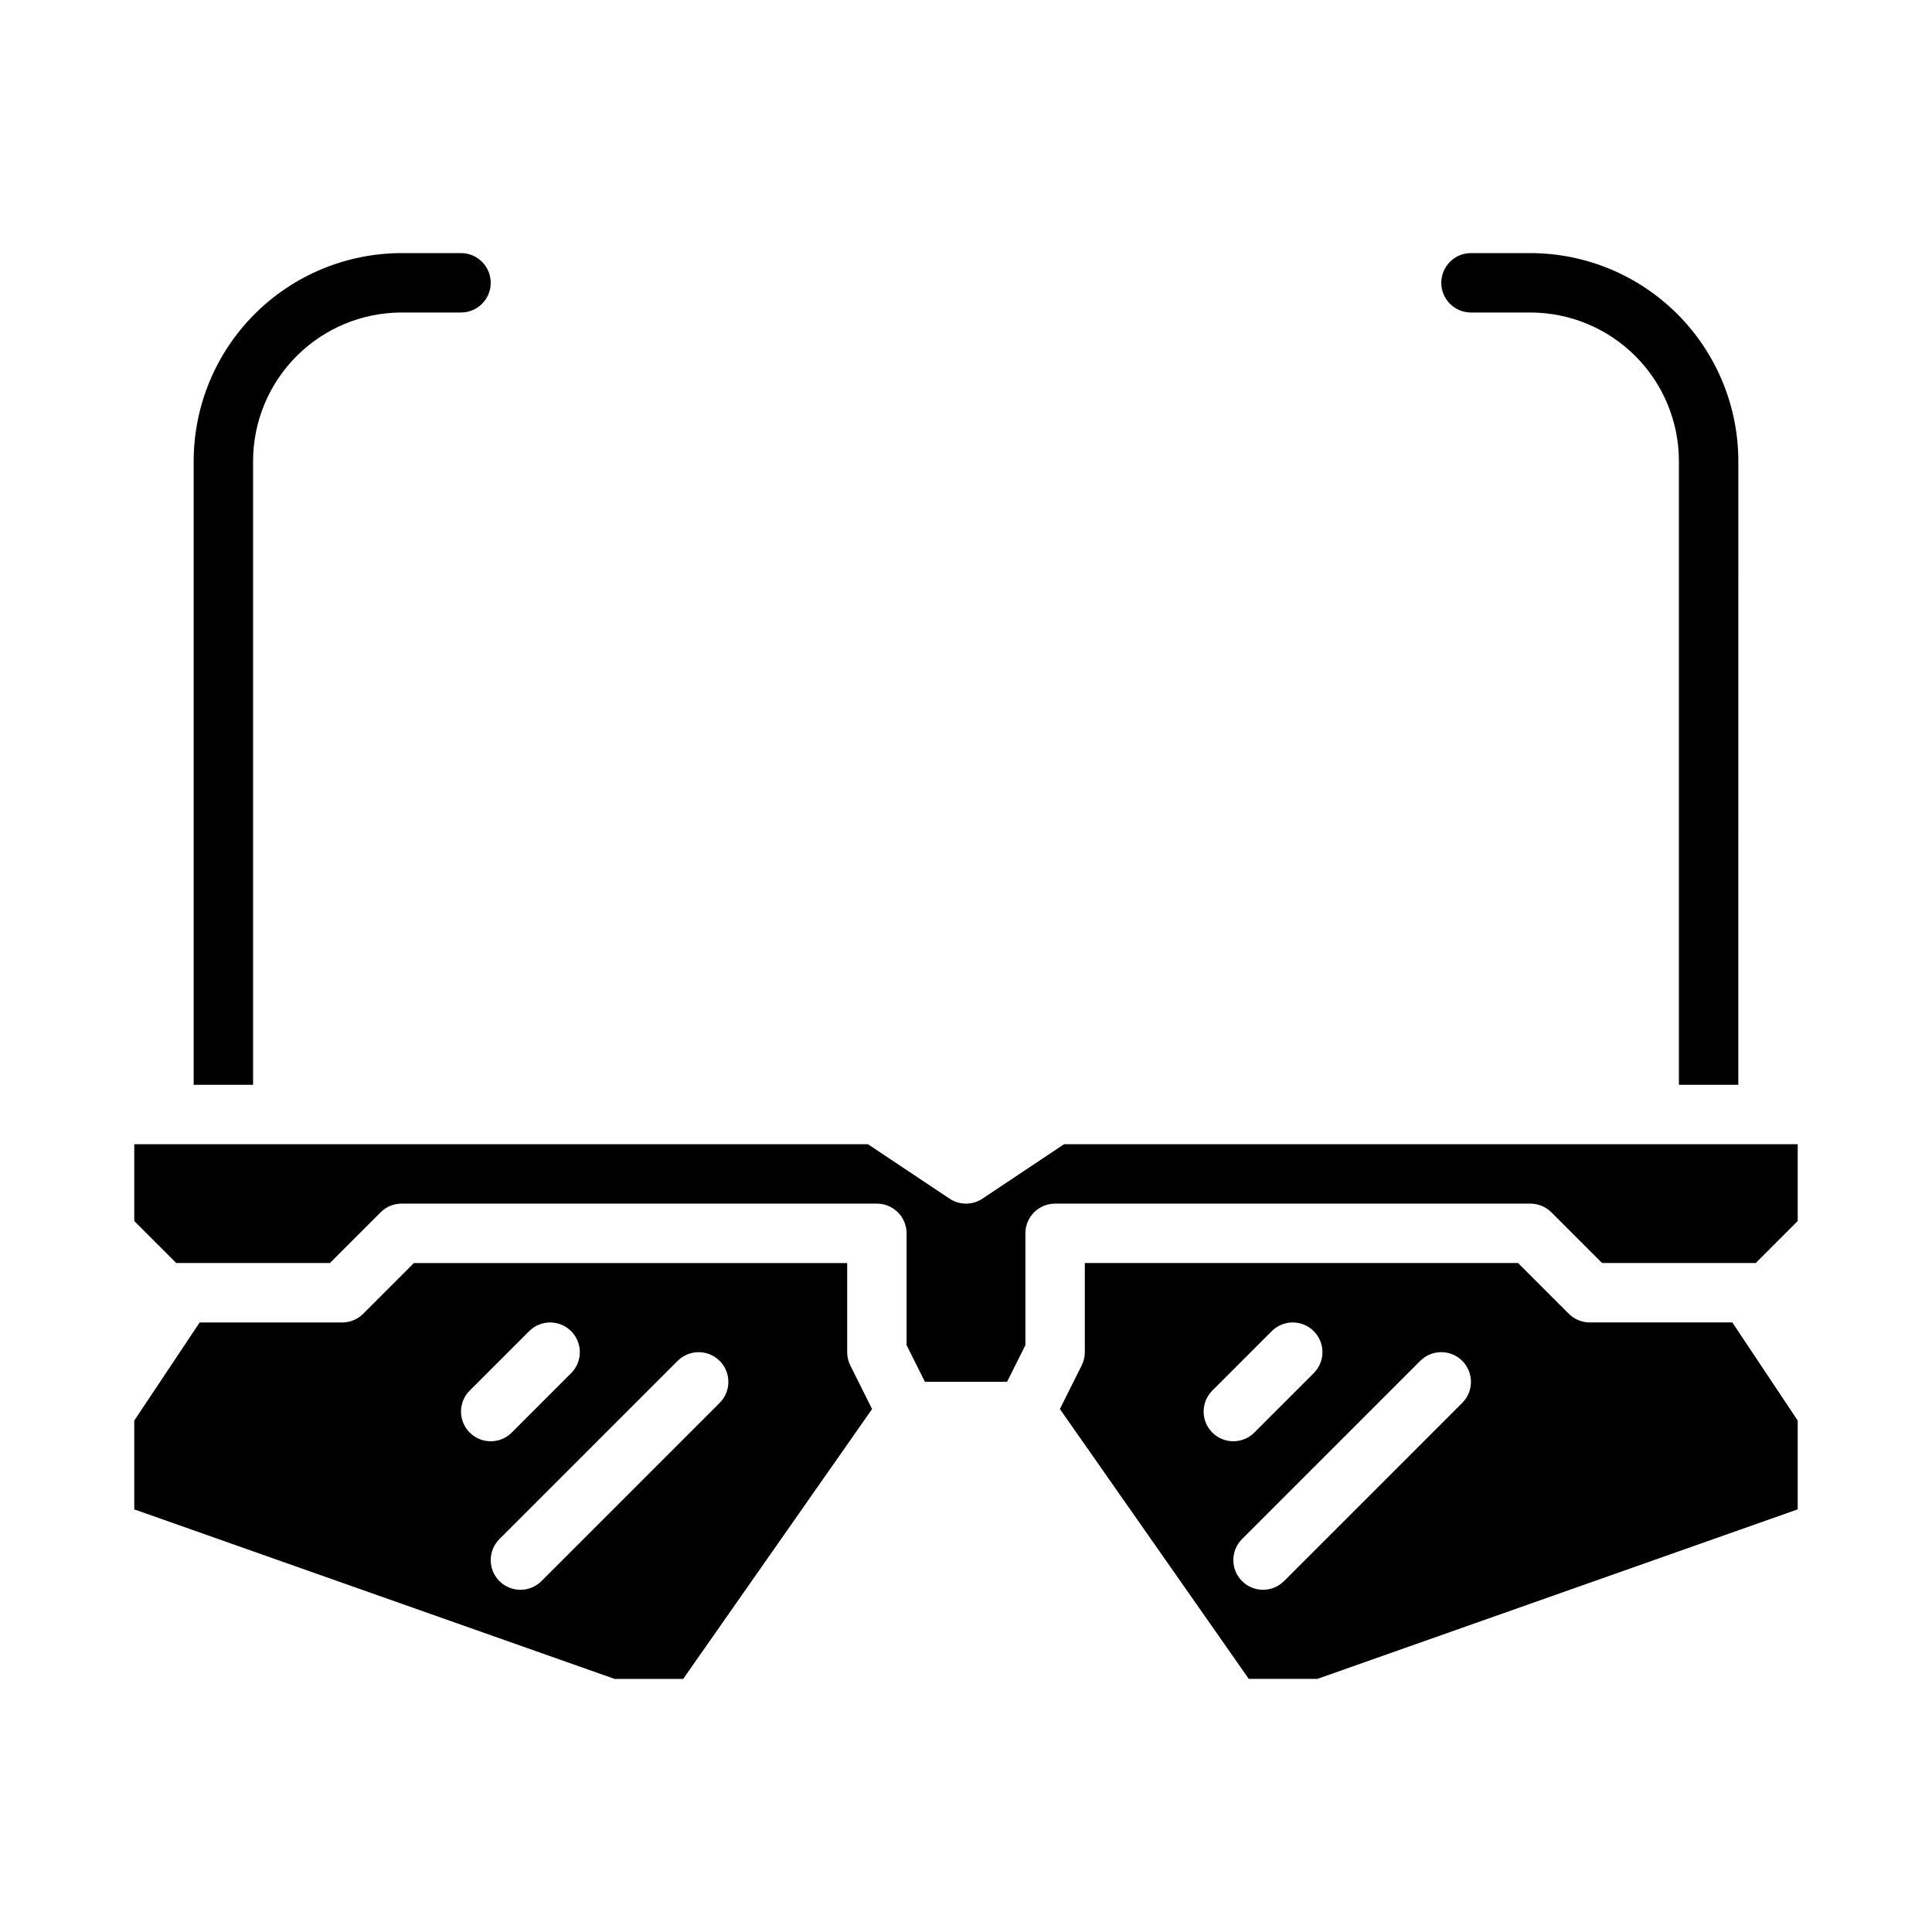 <?xml version="1.0" encoding="UTF-8"?>
<!-- Uploaded to: SVG Repo, www.svgrepo.com, Generator: SVG Repo Mixer Tools -->
<svg fill="#000000" width="800px" height="800px" version="1.1" viewBox="144 144 512 512" xmlns="http://www.w3.org/2000/svg">
 <g>
  <path d="m404.37 461.65c-2.644 1.762-6.09 1.762-8.734 0l-21.633-14.422h-194.42v20.355l11.133 11.133h40.711l13.438-13.438c1.477-1.477 3.481-2.305 5.566-2.305h125.95c2.086 0 4.09 0.828 5.566 2.305 1.477 1.477 2.305 3.477 2.305 5.566v29.629l4.867 9.73h21.758l4.863-9.73v-29.629c0-4.348 3.523-7.871 7.871-7.871h125.95c2.09 0 4.09 0.828 5.566 2.305l13.438 13.438h40.711l11.133-11.133v-20.355h-194.42z"/>
  <path d="m565.31 494.46c-2.09 0-4.09-0.828-5.566-2.305l-13.438-13.438h-114.82v23.617c0 1.223-0.285 2.426-0.832 3.519l-5.773 11.551 50.062 71.52h18.168l127.3-44.93v-23.535l-17.328-26zm-100.03 18.051 15.742-15.742c3.074-3.074 8.059-3.074 11.133 0s3.074 8.059 0 11.133l-15.742 15.742c-3.074 3.074-8.059 3.074-11.133 0s-3.074-8.059 0-11.133zm66.238 3.262-47.23 47.23h-0.004c-3.074 3.074-8.059 3.074-11.133 0-3.074-3.074-3.074-8.059 0-11.133l47.23-47.23c3.074-3.074 8.059-3.074 11.133 0s3.074 8.059 0 11.133z"/>
  <path d="m368.51 502.34v-23.617h-114.82l-13.438 13.438c-1.477 1.477-3.481 2.305-5.566 2.305h-37.777l-17.328 26v23.535l127.3 44.93h18.168l50.066-71.52-5.773-11.551c-0.547-1.094-0.832-2.297-0.832-3.519zm-100.03 10.176 15.742-15.742c3.074-3.074 8.059-3.074 11.133 0s3.074 8.059 0 11.133l-15.742 15.742c-3.074 3.074-8.059 3.074-11.133 0s-3.074-8.059 0-11.133zm66.238 3.262-47.23 47.23h-0.004c-3.074 3.074-8.059 3.074-11.133 0-3.074-3.074-3.074-8.059 0-11.133l47.23-47.23c3.074-3.074 8.059-3.074 11.137 0 3.074 3.074 3.074 8.059 0 11.133z"/>
  <path d="m211.07 266.18c0.012-10.438 4.16-20.441 11.539-27.82 7.379-7.379 17.387-11.531 27.82-11.543h15.746c4.348 0 7.871-3.523 7.871-7.871s-3.523-7.871-7.871-7.871h-15.746c-14.609 0.016-28.617 5.828-38.945 16.156-10.332 10.332-16.141 24.34-16.16 38.949v165.31h15.746z"/>
  <path d="m588.93 266.18v165.31h15.742l0.004-165.31c-0.016-14.609-5.828-28.617-16.16-38.949-10.328-10.328-24.336-16.141-38.945-16.156h-15.742c-4.348 0-7.875 3.523-7.875 7.871s3.527 7.871 7.875 7.871h15.742c10.438 0.012 20.441 4.164 27.82 11.543 7.379 7.379 11.527 17.383 11.539 27.82z"/>
 </g>
</svg>